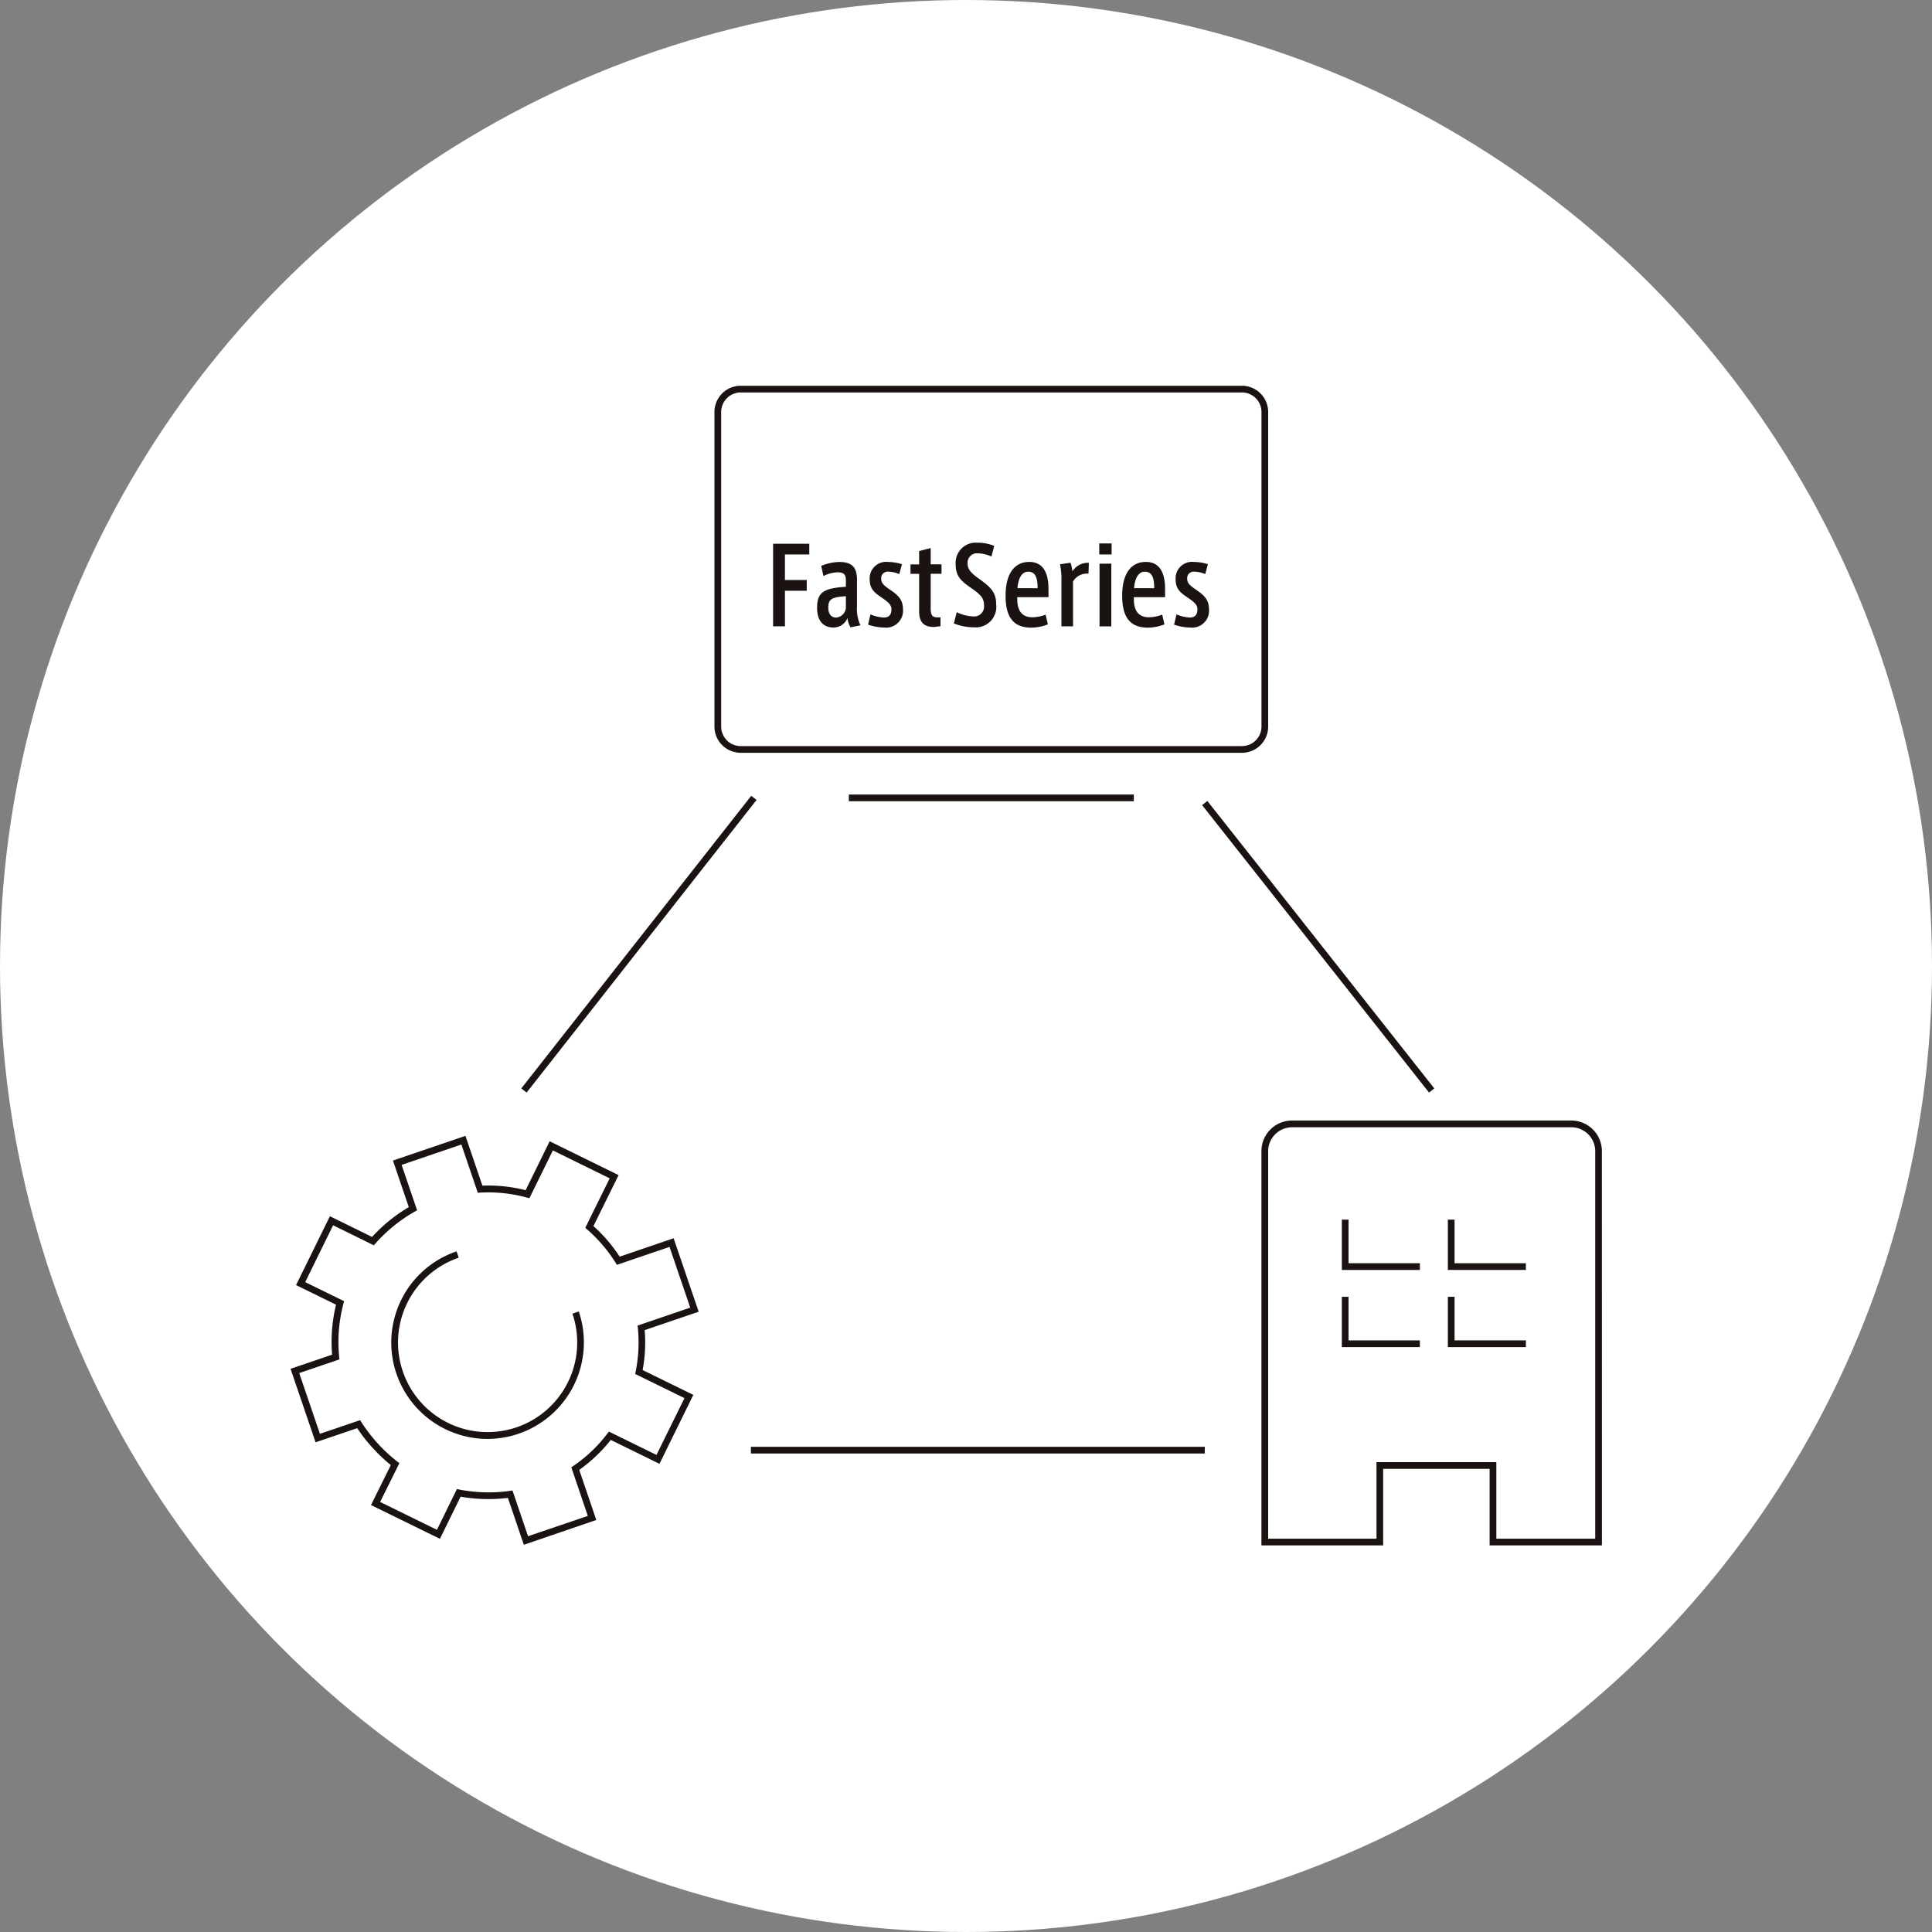 <svg xmlns="http://www.w3.org/2000/svg" width="246" height="246" x="0" y="0" viewBox="0 0 246 246"><rect x="0" y="0" width="246" height="246" fill="#808080" stroke="none"/><circle cx="123" cy="123" r="123" fill="#fff"/><g transform="translate(-1234.718 -277.535)"><path d="M1343.921,402.586h-14.3v-9.751h-13.556v9.751h-15.5v-50.2a3.9,3.9,0,0,1,3.9-3.9h35.552a3.9,3.9,0,0,1,3.9,3.9Zm-13.444-.853h12.591V352.39a3.05,3.05,0,0,0-3.046-3.046h-35.552a3.053,3.053,0,0,0-3.047,3.046v49.344h13.792v-9.751h15.261Z" transform="translate(94.769 71.725)" fill="#1a1311"/><path d="M1312.9,357.841h-9.937v-6.406h.854v5.552h9.083Z" transform="translate(102.609 81.395)" fill="#1a1311"/><path d="M1312.9,360.134h-9.937v-6.406h.854v5.552h9.083Z" transform="translate(102.609 88.926)" fill="#1a1311"/><path d="M1316.044,357.841h-9.933v-6.406h.854v5.552h9.079Z" transform="translate(112.963 81.395)" fill="#1a1311"/><path d="M1316.044,360.134h-9.933v-6.406h.854v5.552h9.079Z" transform="translate(112.963 88.926)" fill="#1a1311"/><g transform="translate(1271.718 422.179)"><path d="M1312.5,353.729l-8.008-3.937-3.024,6.161a19.006,19.006,0,0,0-6.037-.634l-2.125-6.242-8.419,2.871,1.993,5.853a19.846,19.846,0,0,0-5.09,4.126l-5.274-2.6-3.933,8,5.021,2.464a19.512,19.512,0,0,0-.548,6.889l-5.206,1.774,2.914,8.547,5.206-1.774a20.6,20.6,0,0,0,4.636,5.081l-2.485,5.017,8,3.924,2.587-5.283a19.675,19.675,0,0,0,6.556.171l2.009,5.9,8.419-2.871-2.138-6.281a19.02,19.02,0,0,0,4.4-4.182l6.131,3.008,3.942-8.008-6.371-3.119a18.9,18.9,0,0,0,.292-5.621l6.782-2.309-2.913-8.548-6.782,2.309a19.057,19.057,0,0,0-3.685-4.3Zm-4.906,17.288a11.836,11.836,0,1,1-15.021-7.386" transform="translate(-1271.301 -348.532)" fill="#fff"/><path d="M1301.418,401l-2.031-5.968a20.654,20.654,0,0,1-6.02-.158l-2.635,5.368-8.774-4.3,2.52-5.09a21.384,21.384,0,0,1-4.276-4.7l-5.3,1.8-3.188-9.357,5.291-1.8a20.035,20.035,0,0,1,.5-6.367l-5.09-2.494,4.31-8.77,5.369,2.639a20.484,20.484,0,0,1,4.674-3.8l-2.018-5.925,9.233-3.145,2.159,6.341a19.354,19.354,0,0,1,5.505.578l3.059-6.23,8.775,4.31-3.2,6.487a19.694,19.694,0,0,1,3.338,3.895l6.872-2.344,3.188,9.357-6.873,2.339a19.247,19.247,0,0,1-.261,5.086l6.456,3.162-4.314,8.779-6.2-3.042a19.66,19.66,0,0,1-4.015,3.813l2.173,6.379Zm-1.444-6.911,1.98,5.823,7.609-2.588-2.1-6.187.266-.18a18.466,18.466,0,0,0,4.306-4.092l.214-.278,6.058,2.973,3.565-7.236-6.281-3.076.068-.321a18.511,18.511,0,0,0,.279-5.5l-.034-.338,6.7-2.284-2.635-7.733-6.7,2.284-.18-.287a18.85,18.85,0,0,0-3.6-4.207l-.248-.219,3.106-6.3-7.232-3.556-2.99,6.088-.343-.09a18.5,18.5,0,0,0-5.9-.626l-.326.021-2.091-6.144-7.609,2.592,1.971,5.784-.313.176a19.541,19.541,0,0,0-4.978,4.036l-.219.244-5.184-2.549-3.556,7.236,4.953,2.425-.09.338a19.085,19.085,0,0,0-.536,6.739l.034.338-5.119,1.744,2.635,7.733,5.116-1.739.18.283a20.251,20.251,0,0,0,4.542,4.978l.279.21-2.451,4.944,7.232,3.548,2.545-5.193.321.069a19.617,19.617,0,0,0,6.414.167Zm-3.184-6.568a12.269,12.269,0,0,1-3.941-23.882l.278.81a11.407,11.407,0,1,0,14.478,7.121l.81-.274a12.289,12.289,0,0,1-11.624,16.225Z" transform="translate(-1271.718 -348.949)" fill="#1a1311"/></g><g transform="translate(1325.689 326.653)"><rect width="69.651" height="45.881" rx="0.68" transform="translate(0.429 0.428)" fill="#fff"/><path d="M1351.482,373.388h-63.826a3.343,3.343,0,0,1-3.342-3.338V329.995a3.347,3.347,0,0,1,3.342-3.342h63.826a3.342,3.342,0,0,1,3.337,3.342V370.05A3.339,3.339,0,0,1,1351.482,373.388Zm-63.826-45.882a2.49,2.49,0,0,0-2.484,2.489V370.05a2.489,2.489,0,0,0,2.484,2.485h63.826a2.489,2.489,0,0,0,2.485-2.485V329.995a2.49,2.49,0,0,0-2.485-2.489Z" transform="translate(-1284.315 -326.653)" fill="#1a1311"/></g><path d="M1327.7,376.118l-28.895-36.6.669-.527,28.895,36.6Z" transform="translate(88.977 40.532)" fill="#1a1311"/><rect width="57.79" height="0.854" transform="translate(1330.331 461.755)" fill="#1a1311"/><rect width="36.288" height="0.854" transform="translate(1342.799 378.702)" fill="#1a1311"/><path d="M1279.252,376.625l-.678-.527,29.28-37.259.677.527Z" transform="translate(22.519 40.026)" fill="#1a1311"/><g transform="translate(1333.157 346.635)"><path d="M1287.566,341.866h-1.508V331.348h4.606v1.367h-3.1v3.252h2.776v1.367h-2.776Z" transform="translate(-1286.058 -331.215)" fill="#1a1311"/><path d="M1291.619,340.2a2.912,2.912,0,0,1-.386-1.187,1.889,1.889,0,0,1-1.833,1.213c-.972,0-2.035-.566-2.035-2.515s.826-2.494,3.667-2.669v-.793c0-.741-.244-1.05-1.049-1.05a4.269,4.269,0,0,0-1.808.48l-.283-1.294a6.113,6.113,0,0,1,2.331-.5c1.641,0,2.224.741,2.224,2.275v3.346a4.953,4.953,0,0,0,.441,2.446Zm-.588-3.959c-1.791.12-2.24.364-2.24,1.457,0,.874.45,1.264.96,1.264a1.348,1.348,0,0,0,1.281-1.23Z" transform="translate(-1281.765 -329.428)" fill="#1a1311"/><path d="M1292.852,333.43a3.715,3.715,0,0,0-1.375-.313.831.831,0,0,0-.926.9c0,.51.253.8,1.071,1.362.985.673,1.7,1.238,1.7,2.506a2.154,2.154,0,0,1-2.344,2.352,6.829,6.829,0,0,1-2.1-.373l.309-1.307a4.855,4.855,0,0,0,1.7.4c.562,0,.968-.27.968-1.041,0-.561-.364-.9-1.294-1.534-.892-.6-1.478-1.088-1.478-2.288a2.1,2.1,0,0,1,2.365-2.211,5.869,5.869,0,0,1,1.743.287Z" transform="translate(-1276.786 -329.428)" fill="#1a1311"/><path d="M1293.962,340.3v1.127l-.848.1c-1.156,0-1.872-.527-1.872-1.928v-4.846h-1.1v-1.2h1.1v-1.7l1.47-.381v2.078h1.376v1.2h-1.376v4.374c0,.874.176,1.174.836,1.174Z" transform="translate(-1272.647 -330.791)" fill="#1a1311"/><path d="M1296.211,333.082a4.267,4.267,0,0,0-1.675-.407,1.2,1.2,0,0,0-1.358,1.294c0,.716.428,1.2,1.345,1.864,1.469,1.05,2.292,1.705,2.292,3.308a2.613,2.613,0,0,1-2.814,2.952,6.768,6.768,0,0,1-2.571-.5l.364-1.427a5.178,5.178,0,0,0,2.113.54,1.26,1.26,0,0,0,1.358-1.444c0-.818-.364-1.3-1.546-2.112-1.35-.926-2.061-1.521-2.061-3.094a2.567,2.567,0,0,1,2.759-2.738,5.68,5.68,0,0,1,2.155.407Z" transform="translate(-1268.414 -331.317)" fill="#1a1311"/><path d="M1298.429,336.375h-3.972v.27c0,1.238.433,2.275,1.885,2.288a4.757,4.757,0,0,0,1.722-.334l.287,1.238a5.8,5.8,0,0,1-2.129.416c-2.168,0-3.256-1.225-3.256-4.066,0-2.695,1.05-4.3,3.012-4.3,1.765,0,2.45,1.388,2.45,3.436Zm-1.384-1.144c0-1.418-.321-2.1-1.212-2.1-.8,0-1.264.865-1.349,2.1Z" transform="translate(-1263.365 -329.438)" fill="#1a1311"/><path d="M1296.243,340.014h-1.482V334.29a9.508,9.508,0,0,0-.176-2.177l1.333-.2a4.566,4.566,0,0,1,.24,1.105,2.32,2.32,0,0,1,2.1-1.093l-.051,1.384a2.031,2.031,0,0,0-1.967,1Z" transform="translate(-1258.051 -329.363)" fill="#1a1311"/><path d="M1297.323,331.339v1.405h-1.573v-1.405Zm-.038,2.575V341.9h-1.5v-7.982Z" transform="translate(-1254.222 -331.245)" fill="#1a1311"/><path d="M1301.894,336.375h-3.972v.27c0,1.238.432,2.275,1.885,2.288a4.776,4.776,0,0,0,1.722-.334l.283,1.238a5.778,5.778,0,0,1-2.129.416c-2.163,0-3.252-1.225-3.252-4.066,0-2.695,1.05-4.3,3.012-4.3,1.765,0,2.451,1.388,2.451,3.436Zm-1.384-1.144c0-1.418-.321-2.1-1.213-2.1-.8,0-1.263.865-1.349,2.1Z" transform="translate(-1251.985 -329.438)" fill="#1a1311"/><path d="M1301.942,333.43a3.677,3.677,0,0,0-1.371-.313.835.835,0,0,0-.93.9c0,.51.257.8,1.075,1.362.985.673,1.7,1.238,1.7,2.506a2.153,2.153,0,0,1-2.343,2.352,6.8,6.8,0,0,1-2.1-.373l.308-1.307a4.854,4.854,0,0,0,1.693.4c.565,0,.972-.27.972-1.041,0-.561-.364-.9-1.294-1.534-.891-.6-1.482-1.088-1.482-2.288a2.1,2.1,0,0,1,2.369-2.211,5.823,5.823,0,0,1,1.74.287Z" transform="translate(-1246.917 -329.428)" fill="#1a1311"/></g></g></svg>